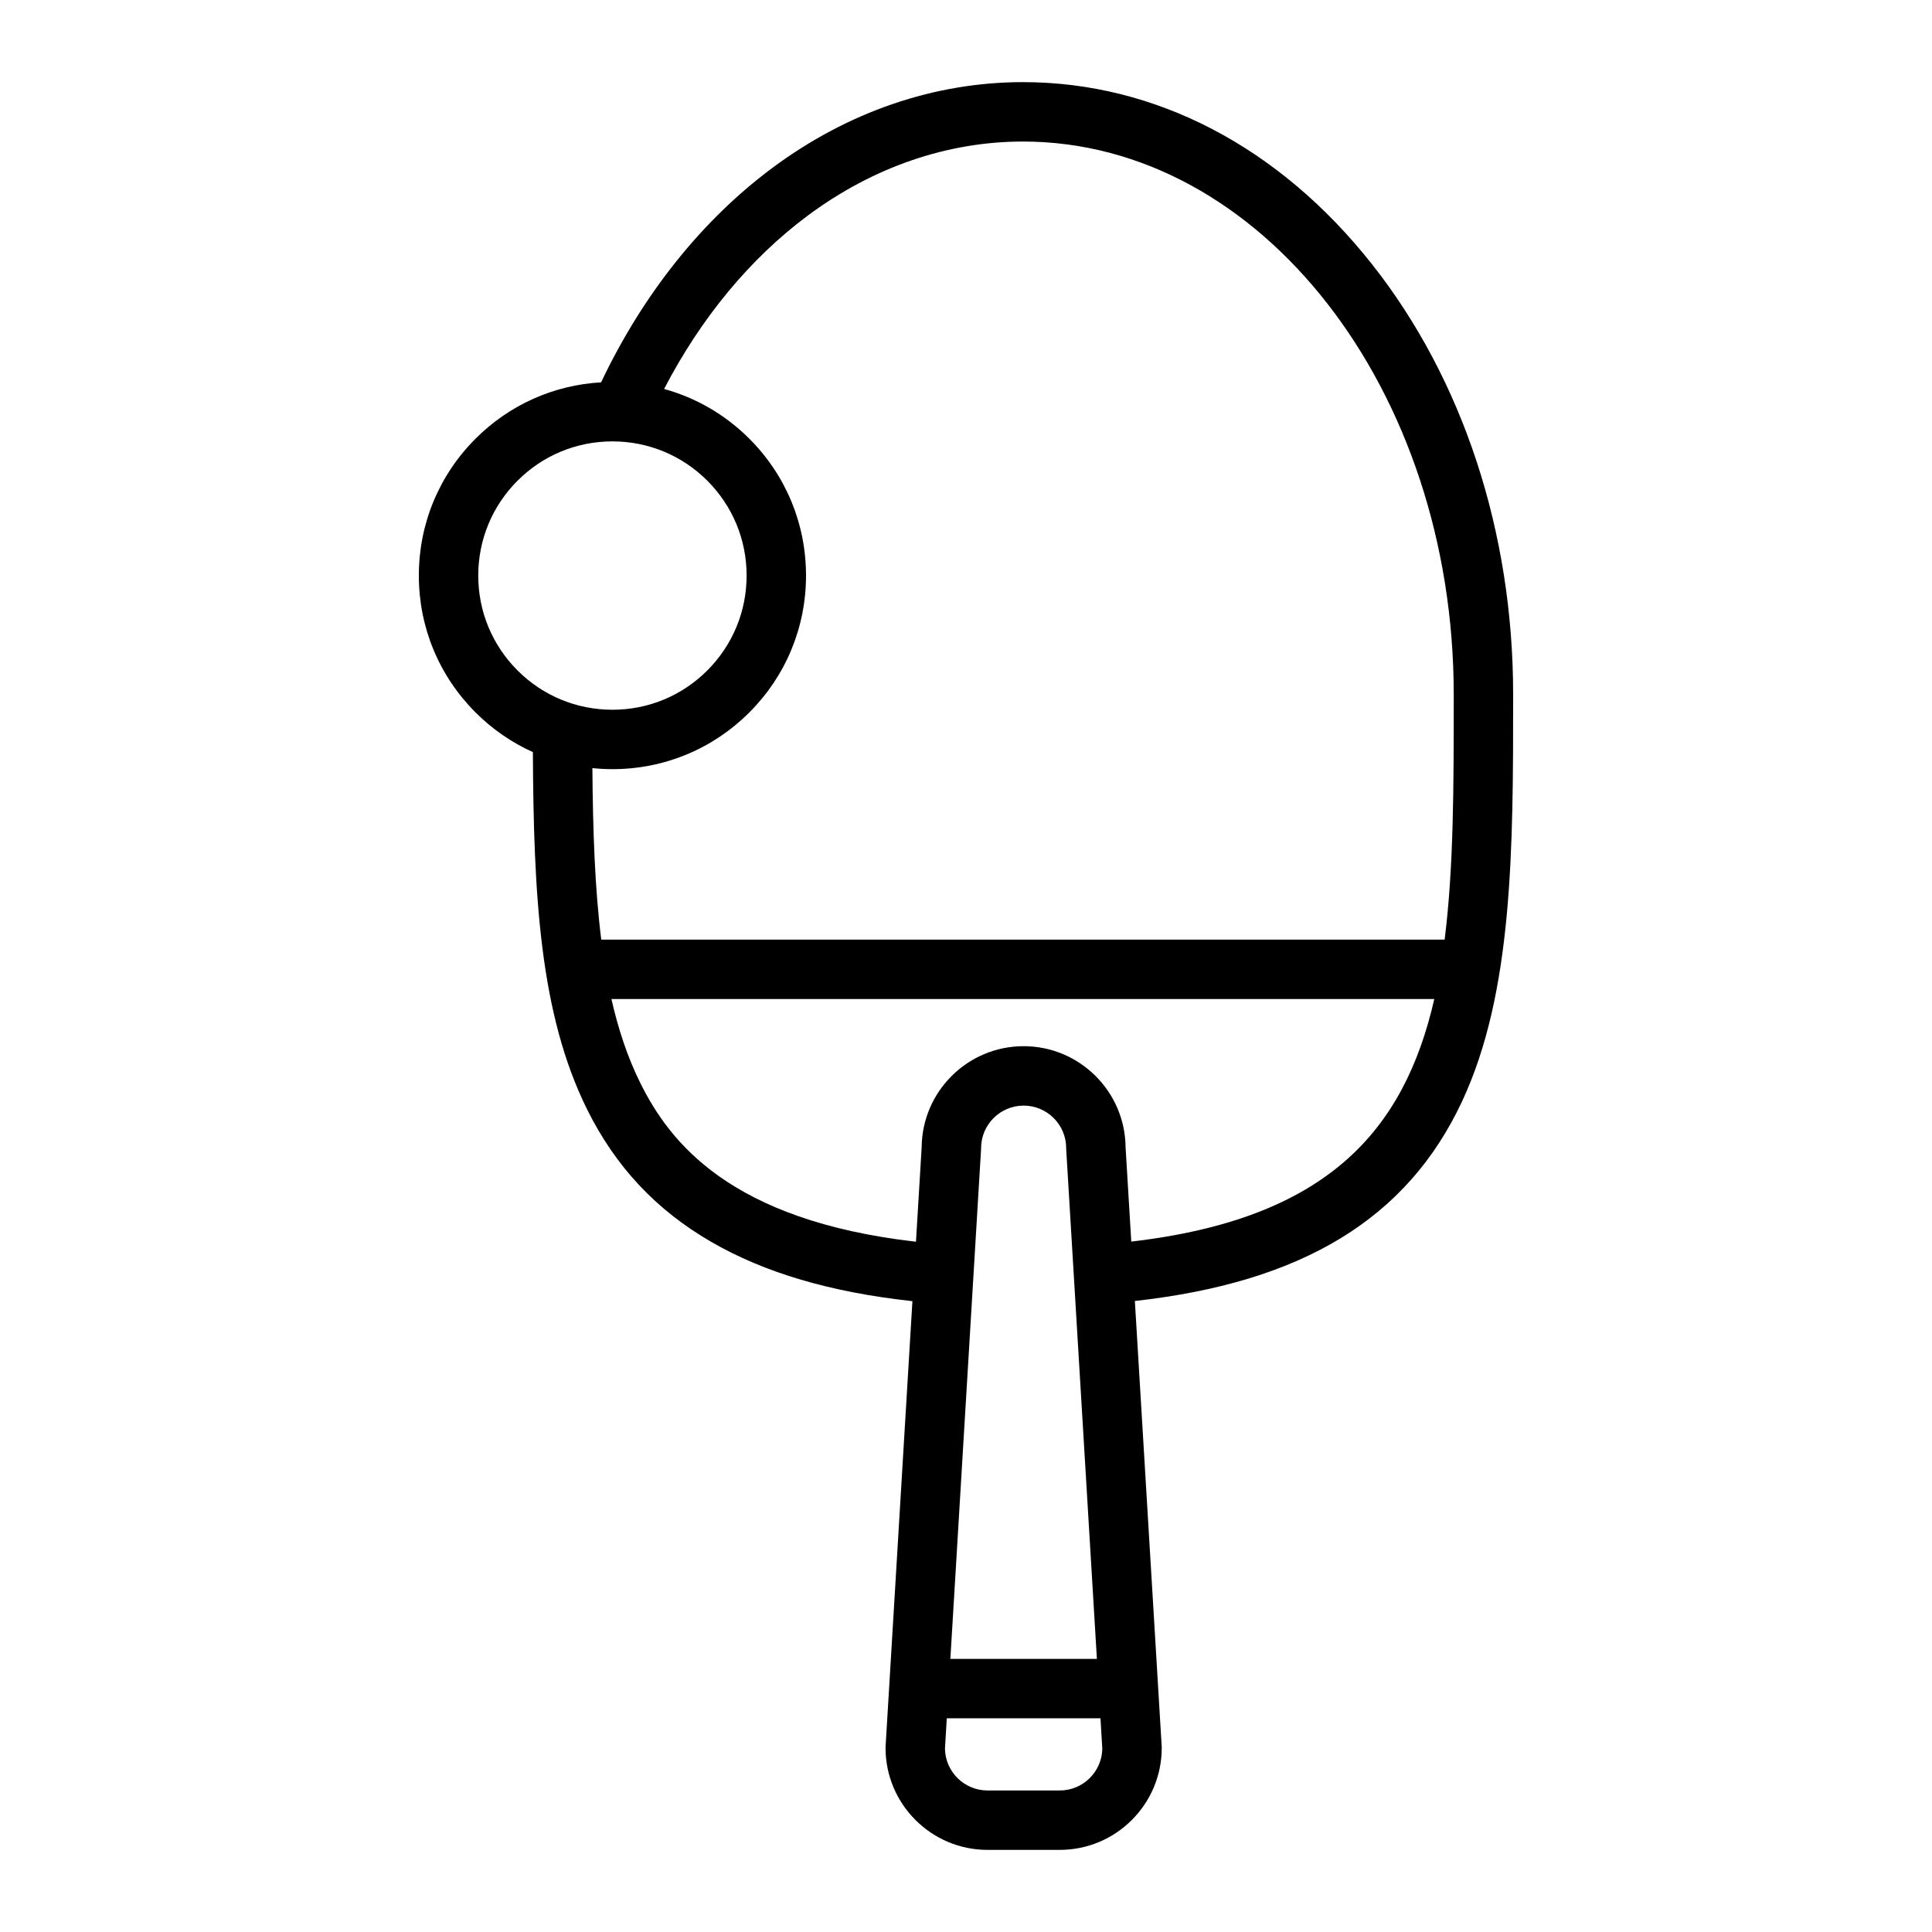 <?xml version="1.0" encoding="UTF-8"?>
<!-- Uploaded to: ICON Repo, www.svgrepo.com, Generator: ICON Repo Mixer Tools -->
<svg fill="#000000" width="800px" height="800px" version="1.1" viewBox="144 144 512 512" xmlns="http://www.w3.org/2000/svg">
 <path d="m507.56 213.98c-24.574-31.09-57.41-48.215-92.465-48.215-23.445 0-46.41 7.863-66.418 22.734-18.66 13.871-34.312 33.496-45.379 56.824-12.574 0.723-24.297 5.953-33.273 14.93-9.691 9.691-15.027 22.574-15.027 36.277s5.336 26.586 15.027 36.277c4.465 4.465 9.609 7.992 15.195 10.512 0.184 38.094 1.852 69.488 14.395 94.734 7.516 15.125 18.25 26.582 32.816 35.027 14.172 8.215 31.688 13.379 53.367 15.742l-7.102 117.92-0.016 0.473c0 14.898 12.121 27.023 27.023 27.023h19.148c14.898 0 27.02-12.121 27.02-27.023v-0.238l-7.121-118.2c44.512-4.949 72.188-21.879 86.688-52.848 13.559-28.961 13.559-67.027 13.559-107.33v-0.566c0-43.004-13.297-83.512-37.438-114.06zm-236.82 82.551c0-9.496 3.699-18.426 10.414-25.145 6.715-6.715 15.645-10.414 25.145-10.414 9.496 0 18.426 3.699 25.145 10.414 6.715 6.715 10.414 15.645 10.414 25.145 0 9.496-3.699 18.426-10.414 25.145-6.715 6.715-15.645 10.414-25.145 10.414-9.496 0-18.426-3.699-25.145-10.414-6.715-6.715-10.414-15.645-10.414-25.145zm35.559 51.305c13.703 0 26.586-5.336 36.277-15.027 9.691-9.691 15.027-22.574 15.027-36.277s-5.336-26.586-15.027-36.277c-6.371-6.371-14.125-10.844-22.582-13.172 9.754-18.805 22.809-34.602 38.074-45.949 17.27-12.84 36.992-19.625 57.027-19.625 62.945 0 114.16 65.734 114.16 146.53v0.566c0 23.641-0.004 45.352-2.414 64.402h-223.5c-1.711-13.668-2.215-28.84-2.352-45.449 1.754 0.184 3.527 0.277 5.312 0.277zm128.39 235.79h-38.832l8.125-134.88 0.016-0.473c0-6.219 5.059-11.277 11.277-11.277s11.277 5.059 11.277 11.277v0.238zm-9.84 34.867h-19.148c-6.148 0-11.168-4.949-11.277-11.07l0.484-8.051h40.73l0.484 8.051c-0.109 6.121-5.125 11.07-11.273 11.07zm18.949-145.46-1.508-25.016c-0.137-14.781-12.207-26.766-27.02-26.766s-26.883 11.98-27.02 26.762l-1.508 25.059c-49.359-5.637-65.324-26.516-73.035-42.031-3.363-6.773-5.844-14.211-7.672-22.293l218.07 0.004c-7.981 34.871-28.348 58.258-80.305 64.281z"/>
</svg>